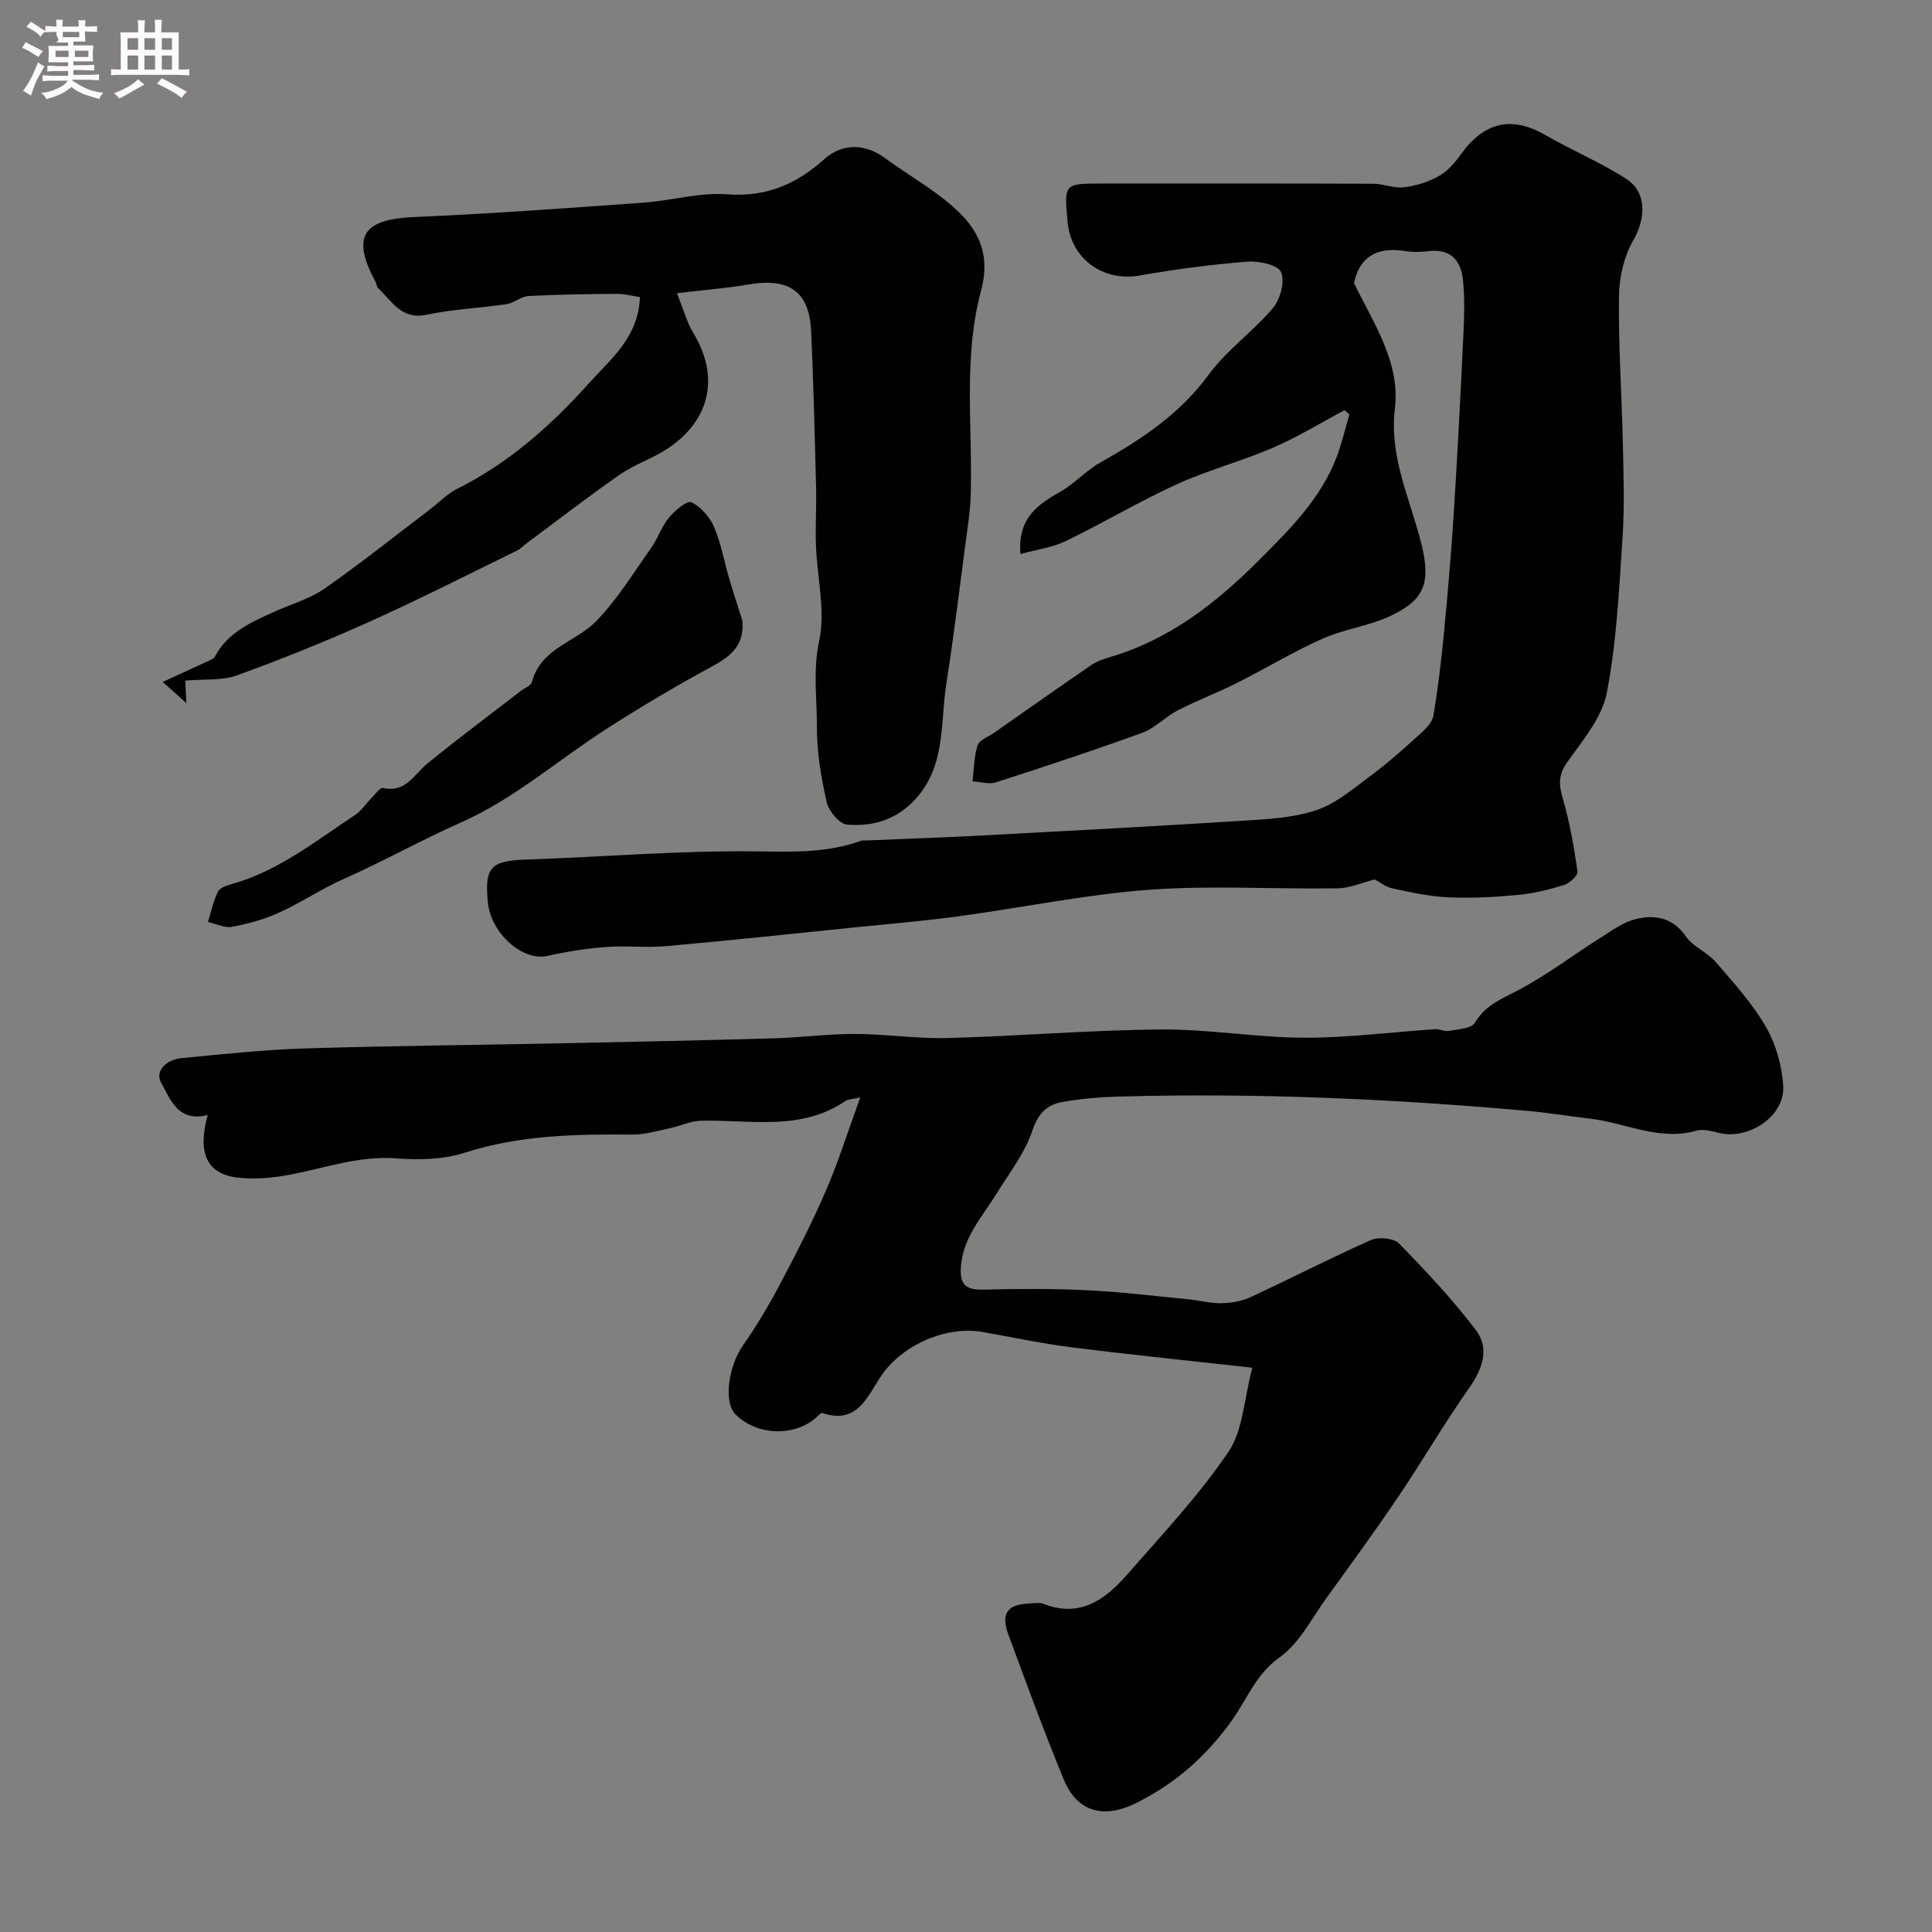 <svg enable-background="new 0 0 400 400" viewBox="0 0 400 400" xmlns="http://www.w3.org/2000/svg"><rect x="0" y="0" width="400" height="400" fill="#808080" stroke="none"/><path d="m6.8 9.5c.6.3 1.3.7 2.1 1.1-.4.4-.7.8-.9 1.2-.7-.4-1.3-.8-1.8-1.1s-1.1-.6-1.6-.8c.2-.4.5-.8.7-1.2.4.2.8.5 1.5.8zm.9 6.9c-.3.6-.5 1.1-.7 1.7s-.4 1.1-.6 1.7c-.6-.4-1.1-.7-1.6-1 .7-1 1.2-1.8 1.5-2.4.3-.5.6-1.1.8-1.7.3-.6.5-1.2.8-1.8.3.3.8.6 1.3.8-.7 1.3-1.2 2.2-1.5 2.7zm.1-11c.4.3 1 .7 1.7 1.1-.5.2-.8.6-1.1 1.1-.5-.6-1-1-1.4-1.2s-.9-.6-1.5-.8c.2-.4.5-.7.9-1.1.5.3.9.6 1.4.9zm10.5 13.1c1 .4 2 .6 3.1.7-.4.4-.7.8-.8 1.3-.9-.2-1.9-.6-3-.9-1-.4-2-.9-2.8-1.6-.5.4-1.1.9-1.9 1.3s-1.9.9-3.3 1.2c-.1-.3-.5-.8-1.1-1.3 1 0 2.1-.3 3.2-.8 1.2-.5 1.9-1 2.3-1.7h-3.2c-.4 0-1 0-2 .1v-1.2c1 0 1.7.1 2 .1h3.3v-1h-2.3c-.2 0-.9 0-2 .1v-1.2c1.2 0 1.9.1 2 .1h2.3v-.8h-4.1c0-.7.1-1.2.1-1.6 0-.5 0-1.1-.1-1.8h4.1v-.7h-2.5c1-.6.1-1.1.1-1.6v-.6h-.5c-.4 0-1 0-1.8.1v-1.3c1.2 0 1.9.1 2.1.1h.2c0-.3 0-.8-.1-1.4h1.4c0 .6-.1 1-.1 1.4h3.4c0-.4 0-.8-.1-1.3h1.5c0 .4-.1.9-.1 1.3.7 0 1.5 0 2.5-.1v1.2c-1 0-1.8-.1-2.5-.1v.6c0 .3 0 .8.1 1.5h-2.5v.8h4.1c0 .7-.1 1.3-.1 1.8s0 1 .1 1.5h-4.1v.8h1.4c.8 0 1.8 0 2.9-.1v1.2c-1 0-1.9-.1-2.8-.1h-1.5v1h3.2c.3 0 1 0 2.1-.1v1.2c-1.1 0-1.8-.1-2.1-.1h-3.4l-.1.1c1.4 1 2.4 1.5 3.4 1.9zm-4.1-6.7v-1.3h-2.7v1.3zm2.2-4.1v-1.1h-3.4v1.1zm1.9 4.1v-1.3h-2.8v1.3z" fill="#fcfafa"/><path d="m37 6.7v2.3 5.4c1 0 1.8 0 2.2-.1v1.3c-.6 0-1.5-.1-2.5-.1h-11.9c-.7 0-1.3 0-1.8.1v-1.3c.5 0 1.1.1 2 .1v-5.2c0-1 0-1.8-.1-2.5h3.7c0-1.3 0-2.1-.1-2.5h1.5c0 .4-.1 1.3-.1 2.5h2.2c0-1.2 0-2.1-.1-2.6h1.5c0 .4-.1 1.3-.1 2.6zm-12.3 13.7c-.3-.4-.7-.8-1.1-1.1 1.1-.4 2.1-.9 2.9-1.3.8-.5 1.5-1 2.1-1.6.4.4.9.8 1.3 1.1-2.5 1.4-4.2 2.4-5.2 2.9zm3.9-10.1v-2.4h-2.2v2.4zm0 4.1v-2.9h-2.2v2.9zm3.5-4.1v-2.4h-2.2v2.4zm0 4.1v-2.9h-2.2v2.9zm.4 2.9 1-1.1c.6.3 1.4.7 2.5 1.3s2 1.1 2.7 1.5c-.4.4-.8.8-1.1 1.3-.8-.8-2.5-1.7-5.1-3zm3.1-7v-2.4h-2.1v2.4zm0 4.1v-2.9h-2.1v2.9z" fill="#fcfafa"/><g fill="#010100"><path d="m43.01 230.85c-6.23 1.57-7.76-3.37-9.6-6.58-1.51-2.64 1.22-4.91 4.14-5.19 8.52-.83 17.05-1.74 25.59-2.01 17.93-.56 35.86-.71 53.79-1.08 14.43-.29 28.87-.6 43.3-1.02 5.61-.16 11.2-.92 16.8-.9 6.44.02 12.88 1.02 19.3.84 14.71-.4 29.4-1.65 44.11-1.77 9.86-.08 19.73 1.68 29.6 1.71 9.02.03 18.05-1.17 27.07-1.77.95-.06 1.98.53 2.88.36 1.89-.36 4.67-.48 5.38-1.69 2.17-3.71 5.61-4.96 9.09-6.81 5.88-3.12 11.24-7.21 16.89-10.78 2.34-1.48 4.72-3.23 7.32-3.87 3.98-.98 7.68-.33 10.41 3.63 1.47 2.13 4.38 3.22 6.12 5.23 3.72 4.32 7.64 8.62 10.45 13.52 2.08 3.62 3.34 8.14 3.55 12.32.3 6.07-7.07 10.99-13.1 9.61-1.59-.36-3.39-.93-4.84-.51-7.75 2.22-14.73-1.65-22.08-2.49-4.23-.48-8.43-1.2-12.66-1.58-28.24-2.52-56.54-3.78-84.89-2.99-3.93.11-7.9.44-11.76 1.14-3.15.57-4.95 2.4-6.14 5.94-1.55 4.63-4.75 8.72-7.37 12.97-3.05 4.94-7.18 9.29-7.44 15.63-.16 3.78 1.64 4.37 4.89 4.29 7.02-.17 14.06-.22 21.08.12 7.05.34 14.08 1.2 21.11 1.88 2.27.22 4.53.85 6.78.82 2.02-.04 4.21-.37 6.03-1.21 8.38-3.88 16.59-8.13 25.03-11.87 1.59-.7 4.72-.41 5.82.72 5.57 5.69 11.06 11.55 15.87 17.88 2.98 3.92 1.39 8.13-1.44 12.15-5.14 7.3-9.63 15.05-14.63 22.45-4.74 7.02-9.74 13.87-14.71 20.73-3.12 4.3-5.67 9.51-9.81 12.45-4.91 3.5-6.74 8.65-9.87 13.04-5.29 7.43-11.78 13.16-19.9 17.17-6.76 3.34-12.19 1.77-14.95-4.94-4.06-9.9-7.76-19.96-11.46-30.01-1.59-4.32-.19-6.21 4.28-6.38 1-.04 2.12-.29 2.98.05 7.51 2.97 12.77-.82 17.28-5.98 7.24-8.28 14.85-16.37 21-25.42 3.07-4.51 3.25-10.99 4.98-17.48-13.46-1.5-25.47-2.72-37.44-4.23-6.13-.77-12.2-2.07-18.3-3.15-7.71-1.37-16.73 2.69-21.04 8.98-2.88 4.2-4.91 10.27-12.24 7.78-.34-.11-1.01.74-1.52 1.15-4.66 3.85-12.33 3.41-16.52-.94-2.47-2.57-1.36-10 1.63-14.25 2.88-4.1 5.44-8.46 7.78-12.89 3.32-6.27 6.56-12.61 9.37-19.12 2.59-6.01 4.56-12.29 7.11-19.29-1.7.4-2.52.37-3.07.74-9.33 6.35-19.82 3.81-29.97 4.09-2.17.06-4.29 1.11-6.46 1.57-2.54.53-5.12 1.31-7.68 1.29-11.71-.09-23.3.09-34.68 3.75-4.42 1.42-9.5 1.54-14.2 1.18-7.61-.58-14.54 1.93-21.75 3.33-3.68.71-7.61 1.09-11.29.62-6.2-.78-8.18-5.11-6-12.93z"/><path d="m280.34 58.63c4.16 8.51 9.59 16.47 8.46 25.93-1.22 10.18 3.21 18.83 5.49 28.08 1.98 8.01.7 11.65-6.71 15.02-4.38 1.99-9.38 2.61-13.78 4.58-6.07 2.71-11.8 6.19-17.75 9.18-4 2.01-8.22 3.6-12.2 5.65-2.57 1.32-4.69 3.67-7.34 4.64-10.03 3.65-20.18 7-30.34 10.27-1.43.46-3.2-.12-4.81-.21.3-2.51.27-5.12 1.05-7.47.37-1.13 2.25-1.76 3.45-2.61 6.68-4.68 13.34-9.39 20.07-13.99 1.18-.81 2.63-1.29 4.02-1.7 12.18-3.62 21.78-11.08 30.61-19.92 6.45-6.45 12.9-12.81 16.21-21.54 1.08-2.84 1.75-5.82 2.6-8.74-.33-.29-.66-.59-.99-.88-4.93 2.62-9.71 5.57-14.81 7.77-6.52 2.81-13.47 4.63-19.92 7.57-7.82 3.57-15.23 8.01-22.97 11.75-2.79 1.35-6.02 1.76-9.41 2.7-.6-7.48 3.6-10.26 8.32-12.94 2.89-1.64 5.2-4.3 8.09-5.93 8.57-4.83 16.57-10.07 22.57-18.28 3.73-5.1 9.19-8.91 13.3-13.79 1.53-1.82 2.52-5.5 1.68-7.43-.64-1.49-4.58-2.36-6.95-2.17-7.47.6-14.93 1.56-22.31 2.87-7.54 1.34-14.26-3.41-14.94-11.13-.73-7.91-.73-7.91 7.17-7.91 18.72 0 37.44-.03 56.16.04 2.09.01 4.23.98 6.26.74 2.47-.3 5.02-1.07 7.19-2.27 1.82-1.02 3.38-2.77 4.62-4.51 4.74-6.63 10.39-8.18 17.63-3.98 5.48 3.18 11.42 5.62 16.71 9.07 4.3 2.8 3.9 8.28 1.42 12.59-1.94 3.36-2.95 7.7-3 11.63-.13 10.09.57 20.18.8 30.28.14 6.5.38 13.02-.05 19.49-.72 10.82-1.22 21.74-3.26 32.33-.98 5.12-4.94 9.82-8.14 14.29-1.88 2.62-1.86 4.62-1.01 7.51 1.45 4.96 2.34 10.1 3.08 15.22.12.82-1.63 2.44-2.79 2.8-3.14.97-6.41 1.77-9.68 2.07-4.75.45-9.56.69-14.31.48-3.86-.17-7.71-1.03-11.52-1.84-1.43-.31-2.7-1.35-3.69-1.87-2.36.59-5.04 1.81-7.75 1.85-13 .2-26.05-.65-38.98.3-13.17.97-26.2 3.7-39.32 5.47-7.15.97-14.36 1.58-21.54 2.31-13.05 1.33-26.09 2.73-39.15 3.89-4.13.37-8.35-.14-12.49.18-4.03.31-8.07.94-12.02 1.84-5.12 1.17-11.75-4.63-12.37-11.13-.7-7.32.64-8.57 8.04-8.82 15.87-.54 31.75-1.9 47.61-1.69 7.44.09 14.6.36 21.65-2.21.3-.11.66-.04.99-.05 7.93-.34 15.86-.6 23.78-1.02 17.97-.96 35.94-1.91 53.9-3.05 5.22-.33 10.64-.57 15.52-2.19 4.14-1.38 7.76-4.52 11.37-7.2 3.56-2.64 6.87-5.62 10.16-8.59 1.15-1.04 2.52-2.42 2.75-3.81.95-5.64 1.63-11.34 2.18-17.04.8-8.35 1.52-16.71 2.05-25.07.76-12.05 1.38-24.1 1.95-36.16.19-4.01.36-8.07-.07-12.04-.41-3.82-2.51-6.38-6.98-5.85-1.64.2-3.37.25-4.99-.01-5.89-.98-9.51 1.32-10.57 6.65z"/><path d="m140.15 60.7c1.52 3.78 2.14 6.2 3.39 8.24 5.47 8.97 3.59 18.08-5.38 23.97-3.09 2.04-6.76 3.22-9.8 5.33-6.57 4.56-12.9 9.47-19.32 14.24-.66.49-1.24 1.13-1.96 1.49-10.12 4.94-20.16 10.06-30.43 14.68-9.04 4.07-18.25 7.79-27.57 11.17-3.16 1.14-6.88.75-10.72 1.09.03.67.1 2.05.23 4.66-1.83-1.64-2.78-2.49-4.9-4.38 3.63-1.67 6.42-2.93 9.19-4.23.58-.27 1.36-.53 1.62-1.02 2.65-5.03 7.5-7.11 12.28-9.28 3.49-1.59 7.34-2.65 10.43-4.81 7.5-5.23 14.66-10.96 21.95-16.49 1.83-1.39 3.46-3.15 5.48-4.15 10.71-5.34 19.5-13.16 27.35-21.92 4.43-4.94 10.2-9.43 10.5-17.78-1.54-.23-3.18-.68-4.82-.67-6.08.04-12.17.12-18.24.45-1.54.08-2.98 1.44-4.55 1.68-5.51.82-11.12 1.04-16.55 2.19-5.25 1.11-7.17-2.81-10.02-5.49-.32-.3-.34-.91-.57-1.34-5.02-9.35-2.65-12.93 7.95-13.39 15.81-.68 31.6-1.85 47.39-2.97 5.84-.41 11.71-2.17 17.45-1.74 8.1.61 14.33-2.09 20.12-7.27 3.84-3.44 8.59-3.19 12.66-.18 3.41 2.52 7.06 4.71 10.48 7.21 6.78 4.98 11.95 10.42 9.33 20.16-3.77 14.05-1.69 28.55-2.16 42.85-.1 2.93-.58 5.86-.97 8.78-1.31 9.9-2.5 19.82-4.05 29.68-1.32 8.4-.02 17.5-6.87 24.48-3.9 3.97-8.65 5.2-13.7 4.79-1.57-.13-3.79-2.8-4.21-4.66-1.15-5.07-2.05-10.33-2.03-15.5.03-5.91-.85-11.71.47-17.85 1.34-6.23-.42-13.11-.66-19.71-.15-4.02.12-8.06.02-12.09-.27-10.77-.54-21.54-1.02-32.29-.37-8.29-4.54-11.19-13.02-9.72-4.57.78-9.24 1.13-14.77 1.79z"/><path d="m153.71 128.51c.4 5.02-2.26 7.28-6.13 9.38-7.38 3.99-14.61 8.28-21.68 12.8-10.16 6.5-19.48 14.72-30.35 19.54-8.29 3.67-16.18 8.1-24.44 11.77-4.58 2.04-8.8 4.89-13.37 6.97-3.06 1.39-6.4 2.31-9.71 2.92-1.54.29-3.31-.64-4.97-1.02.66-2.12 1.11-4.34 2.09-6.31.41-.82 1.89-1.25 2.97-1.56 9.61-2.72 17.27-8.92 25.4-14.27 1.34-.88 2.27-2.38 3.43-3.55.76-.76 1.75-2.18 2.36-2.04 4.71 1.06 6.4-2.8 9.2-5.08 6.33-5.17 12.9-10.05 19.37-15.05.77-.6 2.06-1.05 2.25-1.79 1.83-7.04 9.02-8.24 13.24-12.56 4.41-4.5 7.77-10.04 11.45-15.22 1.4-1.98 2.16-4.45 3.7-6.3 1.2-1.45 3.76-3.58 4.62-3.16 1.96.95 3.8 3.05 4.69 5.11 1.46 3.38 2.09 7.12 3.14 10.68.86 2.94 1.82 5.83 2.74 8.74z"/></g></svg>